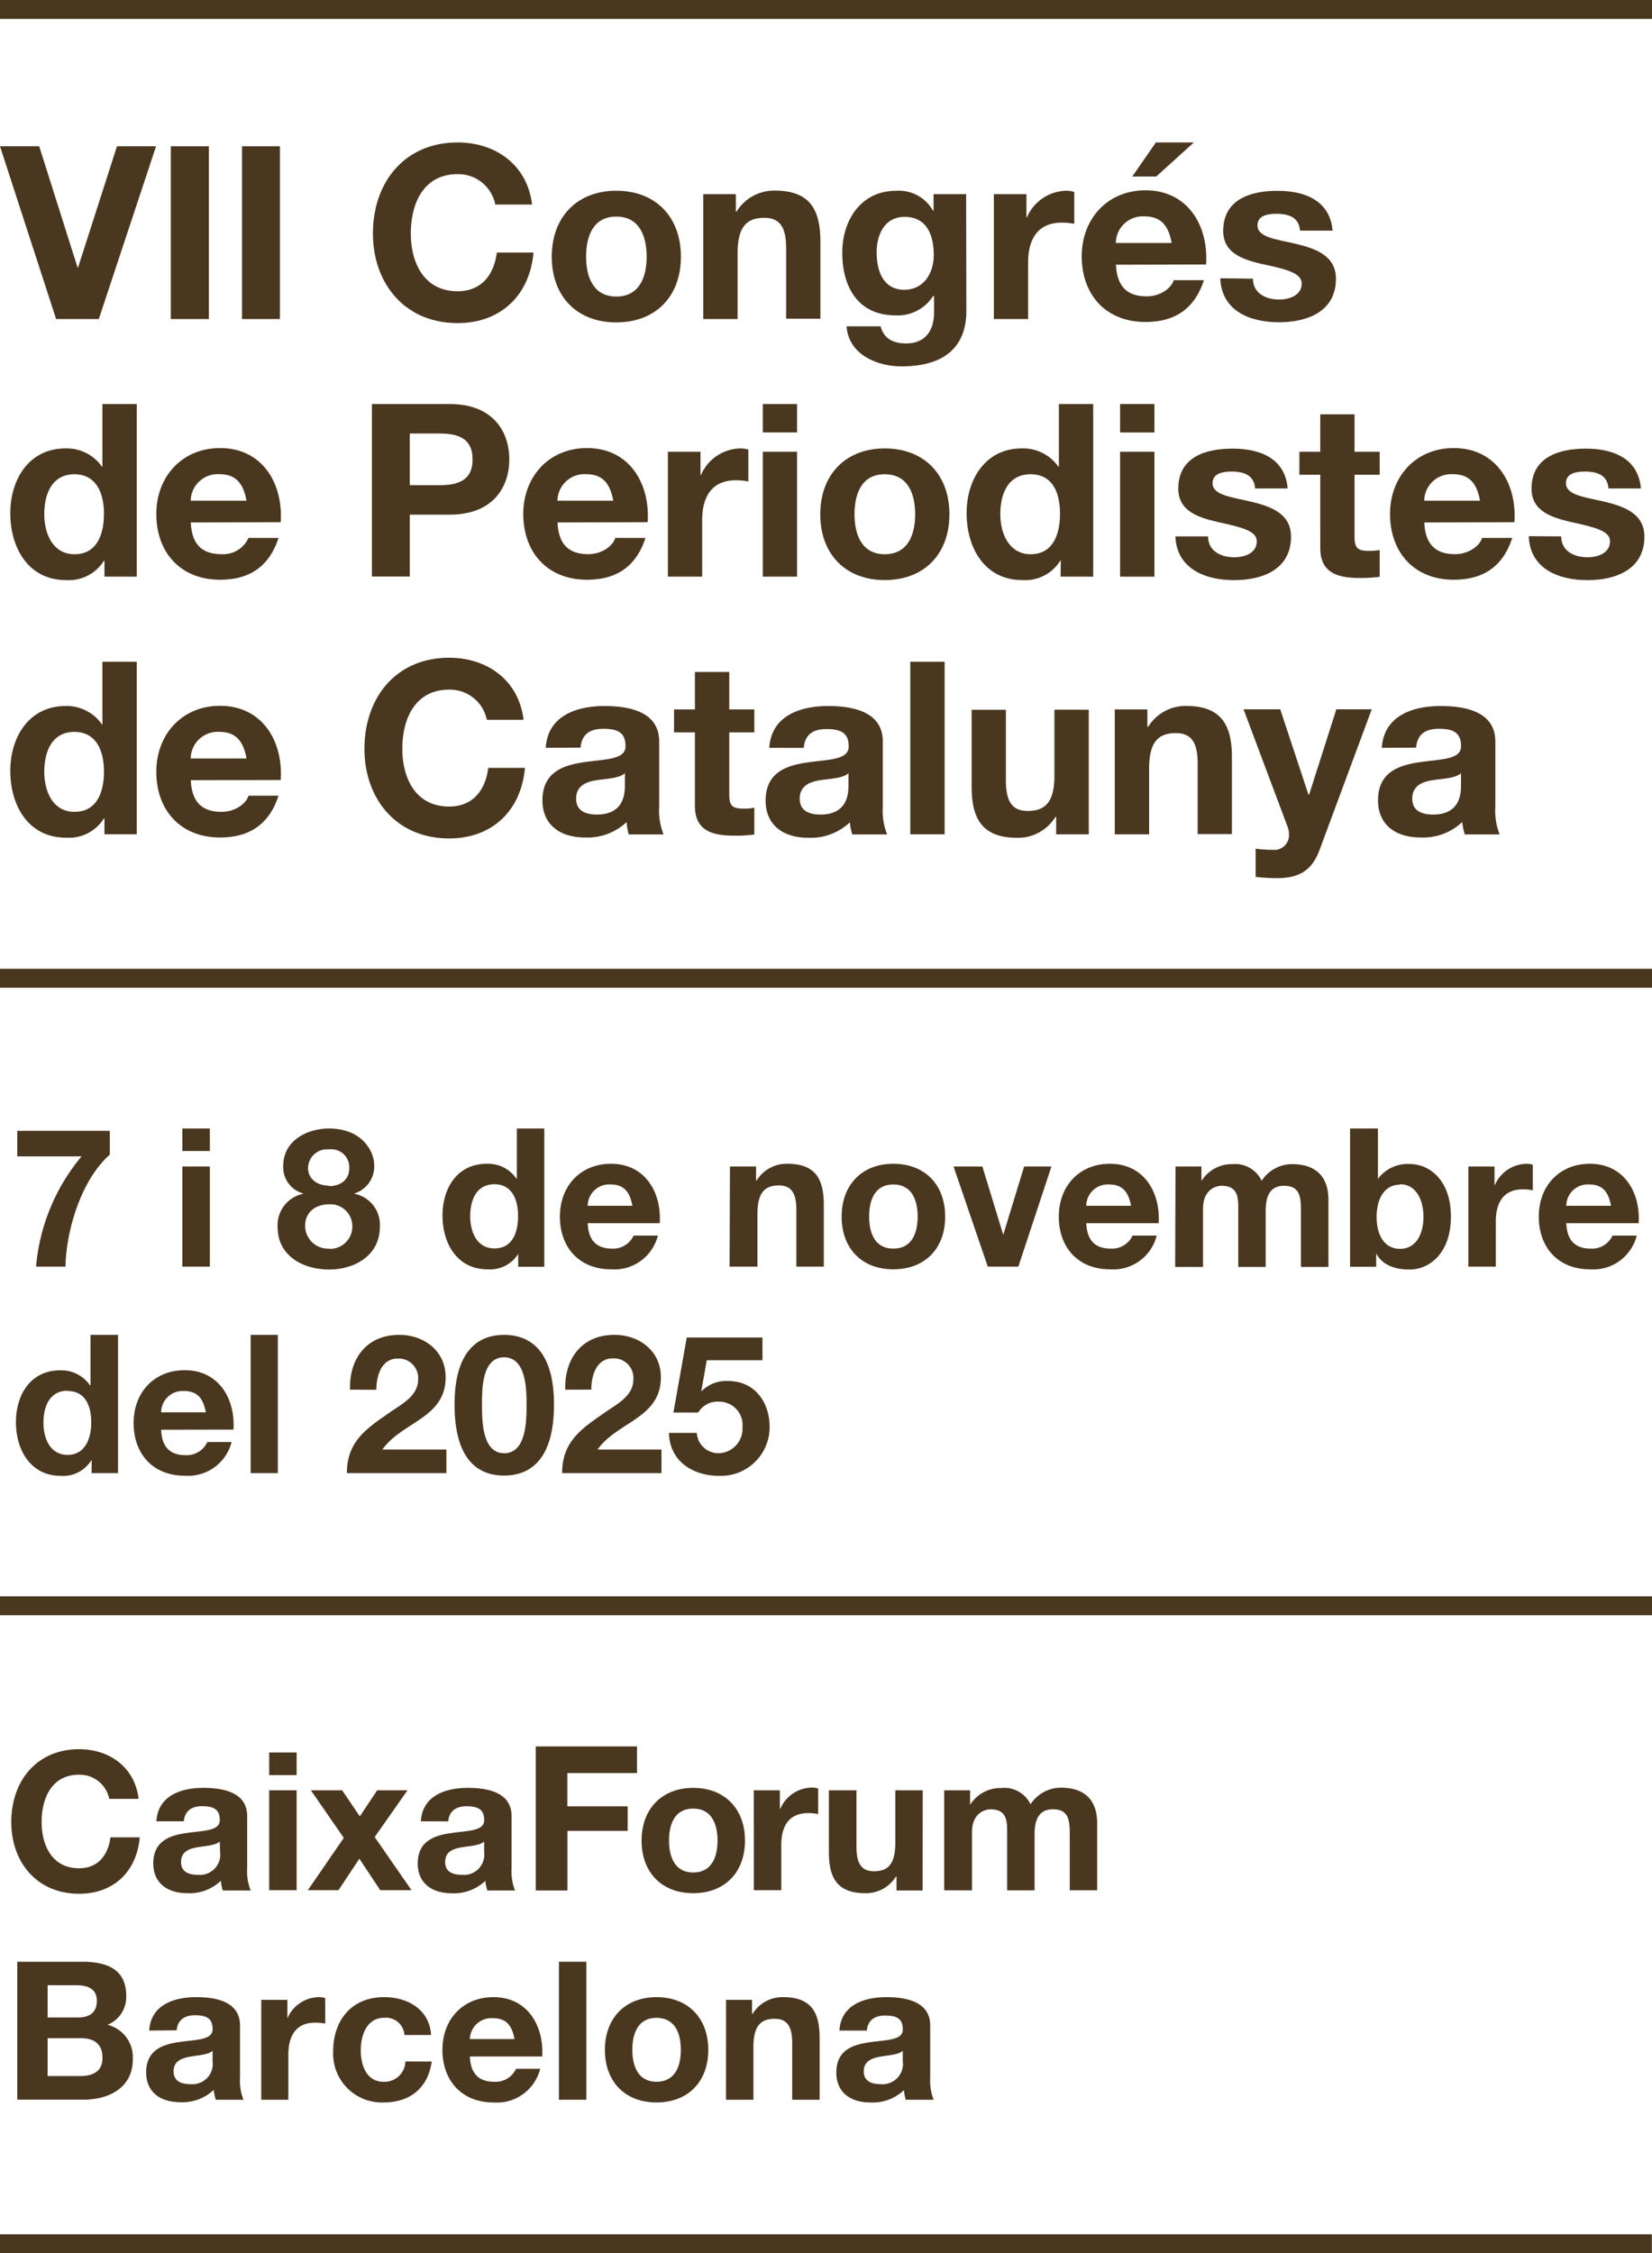 <svg xmlns="http://www.w3.org/2000/svg" viewBox="0 0 237.25 323.45"><defs><style>.cls-1{fill:#4a371f;}</style></defs><g id="Capa_2" data-name="Capa 2"><g id="Capa_1-2" data-name="Capa 1"><path class="cls-1" d="M14.19,45.8H8.06L0,21H5.63l5.51,17.4h.07L16.8,21h5.61Z"></path><path class="cls-1" d="M24.53,21H30V45.8H24.53Z"></path><path class="cls-1" d="M34.76,21H40.2V45.8H34.76Z"></path><path class="cls-1" d="M71.13,29.36A5.41,5.41,0,0,0,65.72,25C60.83,25,59,29.19,59,33.52c0,4.13,1.84,8.29,6.73,8.29,3.33,0,5.2-2.26,5.62-5.55h5.27c-.56,6.21-4.79,10.12-10.89,10.12-7.63,0-12.17-5.72-12.17-12.86,0-7.35,4.54-13.07,12.17-13.07,5.41,0,10,3.19,10.68,8.91Z"></path><path class="cls-1" d="M88.5,27.38c5.65,0,9.29,3.75,9.29,9.47s-3.64,9.43-9.29,9.43-9.26-3.74-9.26-9.43S82.88,27.38,88.5,27.38Zm0,15.19c3.36,0,4.37-2.84,4.37-5.72s-1-5.76-4.37-5.76S84.17,34,84.17,36.85,85.17,42.57,88.5,42.57Z"></path><path class="cls-1" d="M101,27.87h4.68v2.49h.11a6.33,6.33,0,0,1,5.48-3c5.23,0,6.55,2.95,6.55,7.39v11h-4.92V35.67c0-3-.84-4.4-3.16-4.4-2.67,0-3.81,1.49-3.81,5.13v9.4H101Z"></path><path class="cls-1" d="M138.78,44.65c0,3-1.08,7.94-9.3,7.94-3.53,0-7.62-1.7-7.9-5.75h4.89c.45,1.83,1.91,2.46,3.67,2.46,2.74,0,4-1.84,4-4.44V42.5H134a6,6,0,0,1-5.38,2.77c-5.41,0-7.66-4.09-7.66-9,0-4.65,2.7-8.88,7.7-8.88A5.62,5.62,0,0,1,134,30.26h.07V27.87h4.68Zm-4.68-8c0-2.92-1-5.52-4.2-5.52-2.77,0-4,2.43-4,5.1s.94,5.37,4,5.37C132.71,41.56,134.1,39.17,134.1,36.61Z"></path><path class="cls-1" d="M142.73,27.87h4.68V31.2h.07a6.3,6.3,0,0,1,5.72-3.82,3.54,3.54,0,0,1,1.08.18v4.57a9.33,9.33,0,0,0-1.77-.17c-3.64,0-4.86,2.57-4.86,5.76V45.8h-4.92Z"></path><path class="cls-1" d="M160.27,38c.14,3.15,1.63,4.54,4.41,4.54,2,0,3.57-1.21,3.88-2.32h4.34c-1.39,4.26-4.34,6-8.39,6-5.66,0-9.16-3.88-9.16-9.43,0-5.38,3.71-9.47,9.16-9.47,6.1,0,9.08,5.13,8.7,10.65Zm8-3.12c-.46-2.5-1.53-3.82-3.92-3.82a3.87,3.87,0,0,0-4.1,3.82Zm-2.22-9.54h-3.44L166,20.45h5.45Z"></path><path class="cls-1" d="M179.94,40c0,2.11,1.87,3,3.77,3,1.39,0,3.23-.56,3.23-2.29,0-1.49-2.08-2.05-5.58-2.78-2.88-.66-5.69-1.59-5.69-4.78,0-4.58,4-5.76,7.8-5.76s7.53,1.32,7.91,5.72H186.7c-.14-1.9-1.6-2.42-3.37-2.42-1.11,0-2.74.17-2.74,1.66,0,1.77,2.81,2,5.59,2.67s5.68,1.7,5.68,5c0,4.71-4.12,6.24-8.18,6.24s-8.25-1.56-8.43-6.31Z"></path><path class="cls-1" d="M15,80.49h-.07a5.93,5.93,0,0,1-5.45,2.78c-5.41,0-8-4.62-8-9.61,0-4.82,2.67-9.29,7.94-9.29A6.17,6.17,0,0,1,14.65,67h.06V58h4.93V82.78H15Zm-4.3-12.41c-3.23,0-4.34,2.81-4.34,5.72s1.29,5.76,4.34,5.76c3.22,0,4.23-2.85,4.23-5.8S13.85,68.08,10.66,68.08Z"></path><path class="cls-1" d="M27.4,75c.14,3.16,1.63,4.55,4.41,4.55a4,4,0,0,0,3.88-2.33H40c-1.39,4.27-4.34,6-8.39,6-5.66,0-9.16-3.89-9.16-9.44,0-5.37,3.71-9.46,9.16-9.46,6.1,0,9.08,5.13,8.7,10.64Zm8-3.12c-.45-2.49-1.52-3.81-3.91-3.81a3.87,3.87,0,0,0-4.1,3.81Z"></path><path class="cls-1" d="M53.41,58H64.58c6.2,0,8.56,3.92,8.56,7.94s-2.36,7.94-8.56,7.94H58.85v8.88H53.41Zm5.44,11.65h4.23c2.5,0,4.79-.55,4.79-3.71s-2.29-3.71-4.79-3.71H58.85Z"></path><path class="cls-1" d="M80.07,75c.14,3.16,1.63,4.55,4.41,4.55,2,0,3.57-1.22,3.88-2.33H92.7c-1.39,4.27-4.34,6-8.4,6-5.65,0-9.15-3.89-9.15-9.44,0-5.37,3.71-9.46,9.15-9.46,6.11,0,9.09,5.13,8.71,10.64Zm8-3.12c-.45-2.49-1.52-3.81-3.91-3.81a3.87,3.87,0,0,0-4.1,3.81Z"></path><path class="cls-1" d="M95.92,64.85h4.68v3.33h.07a6.31,6.31,0,0,1,5.72-3.81,3.87,3.87,0,0,1,1.08.17v4.58a8.53,8.53,0,0,0-1.77-.18c-3.64,0-4.86,2.57-4.86,5.76v8.08H95.92Z"></path><path class="cls-1" d="M114.47,62.08h-4.92V58h4.92Zm-4.92,2.77h4.92V82.78h-4.92Z"></path><path class="cls-1" d="M127.06,64.37c5.65,0,9.29,3.74,9.29,9.46s-3.64,9.44-9.29,9.44-9.26-3.75-9.26-9.44S121.44,64.37,127.06,64.37Zm0,15.19c3.36,0,4.37-2.85,4.37-5.73s-1-5.75-4.37-5.75-4.34,2.88-4.34,5.75S123.73,79.56,127.06,79.56Z"></path><path class="cls-1" d="M152.34,80.49h-.07a5.93,5.93,0,0,1-5.45,2.78c-5.41,0-8-4.62-8-9.61,0-4.82,2.67-9.29,7.94-9.29A6.16,6.16,0,0,1,152,67h.07V58H157V82.78h-4.68ZM148,68.08c-3.23,0-4.34,2.81-4.34,5.72S145,79.56,148,79.56c3.22,0,4.23-2.85,4.23-5.8S151.23,68.08,148,68.08Z"></path><path class="cls-1" d="M165.79,62.08h-4.93V58h4.93Zm-4.93,2.77h4.93V82.78h-4.93Z"></path><path class="cls-1" d="M173.49,77c0,2.11,1.87,3,3.78,3,1.38,0,3.22-.55,3.22-2.29,0-1.49-2.08-2-5.58-2.77-2.88-.66-5.69-1.6-5.69-4.79,0-4.57,3.95-5.75,7.8-5.75s7.53,1.32,7.91,5.72h-4.68c-.14-1.91-1.6-2.43-3.37-2.43-1.11,0-2.74.18-2.74,1.67,0,1.76,2.81,2,5.59,2.67s5.68,1.7,5.68,5c0,4.72-4.12,6.25-8.18,6.25S169,81.71,168.8,77Z"></path><path class="cls-1" d="M194.53,64.85h3.61v3.3h-3.61V77c0,1.67.42,2.08,2.08,2.08a7.22,7.22,0,0,0,1.53-.13v3.85a20.1,20.1,0,0,1-2.88.17c-3,0-5.65-.66-5.65-4.27V68.15h-3v-3.3h3V59.48h4.92Z"></path><path class="cls-1" d="M204.55,75c.14,3.16,1.63,4.55,4.41,4.55,2,0,3.57-1.22,3.88-2.33h4.34c-1.39,4.27-4.34,6-8.4,6-5.65,0-9.15-3.89-9.15-9.44,0-5.37,3.71-9.46,9.15-9.46,6.11,0,9.09,5.13,8.71,10.64Zm8-3.12c-.45-2.49-1.52-3.81-3.91-3.81a3.87,3.87,0,0,0-4.1,3.81Z"></path><path class="cls-1" d="M224.21,77c0,2.11,1.88,3,3.78,3,1.39,0,3.23-.55,3.23-2.29,0-1.49-2.08-2-5.58-2.77-2.88-.66-5.69-1.6-5.69-4.79,0-4.57,4-5.75,7.8-5.75s7.53,1.32,7.91,5.72H231c-.14-1.91-1.6-2.43-3.37-2.43-1.11,0-2.74.18-2.74,1.67,0,1.76,2.81,2,5.58,2.67s5.69,1.7,5.69,5c0,4.72-4.12,6.25-8.18,6.25s-8.25-1.56-8.43-6.31Z"></path><path class="cls-1" d="M15,117.48h-.07a5.93,5.93,0,0,1-5.45,2.77c-5.41,0-8-4.61-8-9.6,0-4.82,2.67-9.3,7.94-9.3A6.17,6.17,0,0,1,14.65,104h.06V95h4.93v24.76H15Zm-4.3-12.42c-3.23,0-4.34,2.81-4.34,5.73s1.29,5.75,4.34,5.75c3.22,0,4.23-2.84,4.23-5.79S13.85,105.06,10.66,105.06Z"></path><path class="cls-1" d="M27.4,112c.14,3.15,1.63,4.54,4.41,4.54,2,0,3.57-1.21,3.88-2.32H40c-1.39,4.26-4.34,6-8.39,6-5.66,0-9.16-3.88-9.16-9.43,0-5.38,3.71-9.47,9.16-9.47,6.1,0,9.08,5.14,8.7,10.65Zm8-3.12c-.45-2.5-1.52-3.82-3.91-3.82a3.87,3.87,0,0,0-4.1,3.82Z"></path><path class="cls-1" d="M69.92,103.33A5.41,5.41,0,0,0,64.51,99c-4.89,0-6.73,4.16-6.73,8.49,0,4.13,1.84,8.29,6.73,8.29,3.33,0,5.2-2.26,5.61-5.55h5.27c-.55,6.21-4.78,10.13-10.88,10.13-7.63,0-12.17-5.73-12.17-12.87,0-7.35,4.54-13.07,12.17-13.07,5.41,0,10,3.19,10.68,8.91Z"></path><path class="cls-1" d="M78.38,107.35c.27-4.58,4.4-6,8.42-6,3.57,0,7.87.8,7.87,5.1v9.33a9.2,9.2,0,0,0,.63,4h-5A7.35,7.35,0,0,1,90,118a8.18,8.18,0,0,1-6,2.22c-3.43,0-6.1-1.7-6.1-5.37.07-8.15,12.14-3.78,11.93-7.81,0-2.08-1.46-2.42-3.19-2.42-1.91,0-3.09.76-3.26,2.7ZM89.75,111c-.83.73-2.57.77-4.09,1s-2.92.84-2.92,2.64,1.43,2.29,3,2.29c3.85,0,4-3,4-4.13Z"></path><path class="cls-1" d="M104.73,101.84h3.6v3.29h-3.6V114c0,1.66.41,2.08,2.08,2.08a6.55,6.55,0,0,0,1.52-.14v3.85a18.62,18.62,0,0,1-2.87.17c-3.06,0-5.66-.65-5.66-4.26V105.13h-3v-3.29h3V96.46h4.93Z"></path><path class="cls-1" d="M110.48,107.35c.28-4.58,4.41-6,8.43-6,3.57,0,7.87.8,7.87,5.1v9.33a9.22,9.22,0,0,0,.62,4h-5a7.9,7.9,0,0,1-.35-1.74,8.16,8.16,0,0,1-6,2.22c-3.43,0-6.1-1.7-6.1-5.37.07-8.15,12.13-3.78,11.93-7.81,0-2.08-1.46-2.42-3.19-2.42-1.91,0-3.09.76-3.26,2.7ZM121.86,111c-.84.73-2.57.77-4.09,1s-2.92.84-2.92,2.64,1.42,2.29,3,2.29c3.85,0,4-3,4-4.13Z"></path><path class="cls-1" d="M130.73,95h4.93v24.76h-4.93Z"></path><path class="cls-1" d="M156.36,119.77h-4.68v-2.5h-.11a6.31,6.31,0,0,1-5.48,3c-5.23,0-6.55-3-6.55-7.38v-11h4.92V112c0,3,.84,4.41,3.16,4.41,2.67,0,3.81-1.49,3.81-5.13v-9.4h4.93Z"></path><path class="cls-1" d="M160.1,101.84h4.68v2.5h.11a6.3,6.3,0,0,1,5.48-3c5.23,0,6.55,3,6.55,7.39v11H172V109.64c0-3-.84-4.4-3.16-4.4-2.67,0-3.81,1.49-3.81,5.13v9.4H160.1Z"></path><path class="cls-1" d="M189.51,122c-1.08,2.88-2.81,4.06-6.18,4.06a27.62,27.62,0,0,1-3-.18v-4.05a20.87,20.87,0,0,0,2.87.17,2.1,2.1,0,0,0,1.91-2.25,2.92,2.92,0,0,0-.21-1.11l-6.31-16.82h5.27l4.06,12.27H188l3.92-12.27H197Z"></path><path class="cls-1" d="M198.45,107.35c.28-4.58,4.4-6,8.43-6,3.57,0,7.87.8,7.87,5.1v9.33a9.22,9.22,0,0,0,.62,4h-5A7.9,7.9,0,0,1,210,118a8.16,8.16,0,0,1-6,2.22c-3.43,0-6.1-1.7-6.1-5.37.07-8.15,12.13-3.78,11.92-7.81,0-2.08-1.45-2.42-3.19-2.42-1.9,0-3.08.76-3.26,2.7ZM209.82,111c-.83.73-2.56.77-4.09,1s-2.91.84-2.91,2.64,1.42,2.29,3,2.29c3.85,0,4-3,4-4.13Z"></path><path class="cls-1" d="M237.25,0V2.72H0V0Z"></path><path class="cls-1" d="M237.25,139.07v2.72H0v-2.72Z"></path><path class="cls-1" d="M237.25,229.15v2.72H0v-2.72Z"></path><path class="cls-1" d="M237.23,320.73v2.72H0v-2.72Z"></path><path class="cls-1" d="M15.77,165.75c-4.09,3.59-6.28,10.87-6.36,16.07H5.18A28.46,28.46,0,0,1,11.71,166H2.48v-3.67H15.77Z"></path><path class="cls-1" d="M30.14,165.23H26.19V162h3.95Zm-3.95,2.22h3.95v14.37H26.19Z"></path><path class="cls-1" d="M47.24,162c4.83,0,6.5,3.34,6.5,5.23a4.08,4.08,0,0,1-2.83,4.09v.05a4.53,4.53,0,0,1,3.64,4.75c0,4.12-3.64,6.12-7.29,6.12s-7.39-1.89-7.39-6.09a4.6,4.6,0,0,1,3.67-4.78v-.05a3.89,3.89,0,0,1-2.86-4C40.68,163.78,44.07,162,47.24,162Zm0,17.27A3.2,3.2,0,0,0,50.6,176a3.15,3.15,0,0,0-3.34-3.12c-1.91,0-3.44,1.09-3.44,3.09A3.28,3.28,0,0,0,47.26,179.24Zm0-9c1.64,0,2.92-.89,2.92-2.56A2.58,2.58,0,0,0,47.24,165a2.72,2.72,0,0,0-3,2.69C44.26,169.31,45.65,170.2,47.24,170.2Z"></path><path class="cls-1" d="M74.42,180h0A4.77,4.77,0,0,1,70,182.21c-4.33,0-6.45-3.7-6.45-7.7s2.14-7.45,6.37-7.45a4.94,4.94,0,0,1,4.25,2.14h.06V162h3.94v19.85H74.42ZM71,170c-2.58,0-3.47,2.26-3.47,4.59s1,4.62,3.47,4.62c2.59,0,3.4-2.28,3.4-4.65S73.53,170,71,170Z"></path><path class="cls-1" d="M84.4,175.59c.11,2.53,1.31,3.65,3.53,3.65A3.24,3.24,0,0,0,91,177.37h3.48a6.44,6.44,0,0,1-6.73,4.84c-4.53,0-7.34-3.11-7.34-7.56s3-7.59,7.34-7.59c4.89,0,7.28,4.11,7,8.53Zm6.42-2.5c-.36-2-1.22-3.06-3.14-3.06a3.09,3.09,0,0,0-3.28,3.06Z"></path><path class="cls-1" d="M104.83,167.45h3.75v2h.09a5.06,5.06,0,0,1,4.39-2.39c4.2,0,5.25,2.36,5.25,5.92v8.84h-3.94V173.7c0-2.36-.67-3.53-2.53-3.53-2.14,0-3.06,1.2-3.06,4.12v7.53h-4Z"></path><path class="cls-1" d="M128.29,167.06c4.53,0,7.45,3,7.45,7.59s-2.92,7.56-7.45,7.56-7.42-3-7.42-7.56S123.79,167.06,128.29,167.06Zm0,12.18c2.7,0,3.5-2.28,3.5-4.59s-.8-4.62-3.5-4.62-3.47,2.31-3.47,4.62S125.62,179.24,128.29,179.24Z"></path><path class="cls-1" d="M146.25,181.82h-4.39l-4.92-14.37h4.14l3,9.81h0l3-9.81h3.92Z"></path><path class="cls-1" d="M156,175.59c.12,2.53,1.31,3.65,3.54,3.65a3.25,3.25,0,0,0,3.11-1.87h3.47a6.43,6.43,0,0,1-6.72,4.84c-4.54,0-7.34-3.11-7.34-7.56s3-7.59,7.34-7.59c4.89,0,7.28,4.11,7,8.53Zm6.43-2.5c-.37-2-1.23-3.06-3.15-3.06a3.1,3.1,0,0,0-3.28,3.06Z"></path><path class="cls-1" d="M168.82,167.45h3.72v2h.06a5.14,5.14,0,0,1,4.39-2.34,4.21,4.21,0,0,1,4.2,2.39,5.25,5.25,0,0,1,4.34-2.39c3.05,0,5.25,1.42,5.25,5.14v9.62h-3.95v-8.14c0-1.92-.16-3.51-2.42-3.51s-2.64,1.87-2.64,3.65v8h-3.94v-8.06c0-1.67.11-3.59-2.4-3.59-.77,0-2.66.5-2.66,3.31v8.34h-4Z"></path><path class="cls-1" d="M193.89,162h4v7.23h0a5.34,5.34,0,0,1,4.54-2.14c2.86,0,5.94,2.31,5.94,7.56s-3.08,7.59-5.94,7.59c-2.12,0-3.87-.64-4.73-2.22h-.06v1.83h-3.75Zm7.17,8.06c-2.33,0-3.36,2.17-3.36,4.62s1,4.59,3.36,4.59,3.37-2.2,3.37-4.59S203.4,170,201.06,170Z"></path><path class="cls-1" d="M210.88,167.45h3.75v2.67h.05a5.06,5.06,0,0,1,4.59-3.06,3,3,0,0,1,.86.14v3.67a7.42,7.42,0,0,0-1.42-.14c-2.91,0-3.89,2.06-3.89,4.61v6.48h-3.94Z"></path><path class="cls-1" d="M224.94,175.59c.11,2.53,1.31,3.65,3.53,3.65a3.24,3.24,0,0,0,3.11-1.87h3.48a6.44,6.44,0,0,1-6.73,4.84c-4.53,0-7.34-3.11-7.34-7.56s3-7.59,7.34-7.59c4.89,0,7.29,4.11,7,8.53Zm6.42-2.5c-.36-2-1.22-3.06-3.14-3.06a3.09,3.09,0,0,0-3.28,3.06Z"></path><path class="cls-1" d="M13.16,209.64H13.1a4.74,4.74,0,0,1-4.36,2.22c-4.34,0-6.45-3.7-6.45-7.7s2.14-7.45,6.36-7.45a5,5,0,0,1,4.26,2.14H13v-7.23h3.95v19.85H13.16Zm-3.45-10c-2.58,0-3.47,2.26-3.47,4.59s1,4.62,3.47,4.62,3.39-2.28,3.39-4.65S12.27,199.68,9.71,199.68Z"></path><path class="cls-1" d="M23.14,205.24c.11,2.53,1.3,3.65,3.53,3.65A3.25,3.25,0,0,0,29.78,207h3.48a6.45,6.45,0,0,1-6.73,4.84c-4.53,0-7.34-3.11-7.34-7.56s3-7.59,7.34-7.59c4.89,0,7.28,4.11,7,8.53Zm6.42-2.5c-.36-2-1.23-3.06-3.14-3.06a3.09,3.09,0,0,0-3.28,3.06Z"></path><path class="cls-1" d="M36,191.62H39.9v19.85H36Z"></path><path class="cls-1" d="M50.27,199.49c-.14-4.45,2.39-7.87,7.06-7.87,3.55,0,6.67,2.28,6.67,6.09,0,5.89-6.26,6.37-9.09,10.37h9.2v3.39H49.82c0-4.53,2.78-6.39,6.14-8.7,1.7-1.2,4.09-2.36,4.09-4.75a2.8,2.8,0,0,0-2.92-3c-2.33,0-3.08,2.42-3.08,4.48Z"></path><path class="cls-1" d="M72.39,191.62c3.89,0,7.17,2.45,7.17,10,0,7.75-3.28,10.2-7.17,10.2s-7.11-2.45-7.11-10.2C65.28,194.07,68.53,191.62,72.39,191.62Zm0,17c3.23,0,3.23-4.76,3.23-7,0-2,0-6.78-3.23-6.78s-3.17,4.75-3.17,6.78C69.22,203.85,69.22,208.61,72.39,208.61Z"></path><path class="cls-1" d="M81.18,199.49c-.14-4.45,2.39-7.87,7.06-7.87,3.55,0,6.67,2.28,6.67,6.09,0,5.89-6.26,6.37-9.09,10.37H95v3.39H80.73c0-4.53,2.78-6.39,6.14-8.7,1.7-1.2,4.09-2.36,4.09-4.75A2.8,2.8,0,0,0,88,195c-2.33,0-3.08,2.42-3.08,4.48Z"></path><path class="cls-1" d="M109.5,195.26h-8l-.78,4.42,0,.06a5,5,0,0,1,3.81-1.5c3.84,0,6,3,6,6.62a7,7,0,0,1-7.23,7c-3.78,0-7.14-2.08-7.23-6.17h4a3.11,3.11,0,0,0,3.2,2.92,3.52,3.52,0,0,0,3.36-3.75,3.35,3.35,0,0,0-3.36-3.65,3.24,3.24,0,0,0-3,1.56H96.71L98.63,192H109.5Z"></path><path class="cls-1" d="M15.69,258.23a4.33,4.33,0,0,0-4.33-3.47c-3.91,0-5.38,3.33-5.38,6.8,0,3.3,1.47,6.63,5.38,6.63,2.66,0,4.16-1.81,4.5-4.44h4.21c-.44,5-3.83,8.1-8.71,8.1-6.1,0-9.74-4.58-9.74-10.29,0-5.88,3.64-10.46,9.74-10.46,4.33,0,8,2.55,8.55,7.13Z"></path><path class="cls-1" d="M22.46,261.45c.22-3.67,3.52-4.8,6.74-4.8,2.86,0,6.3.63,6.3,4.07v7.47a7.36,7.36,0,0,0,.5,3.19H32a6,6,0,0,1-.28-1.39,6.55,6.55,0,0,1-4.82,1.78c-2.75,0-4.89-1.36-4.89-4.3.06-6.52,9.71-3,9.55-6.25,0-1.66-1.17-1.94-2.56-1.94s-2.46.61-2.6,2.17Zm9.1,2.91c-.67.58-2.06.61-3.28.83S26,265.86,26,267.3s1.14,1.83,2.42,1.83a2.92,2.92,0,0,0,3.19-3.3Z"></path><path class="cls-1" d="M42.6,254.82H38.66v-3.25H42.6ZM38.66,257H42.6v14.34H38.66Z"></path><path class="cls-1" d="M49.37,263.83,44.65,257h4.49l2.53,3.74,2.5-3.74h4.35l-4.71,6.71,5.29,7.63H54.61l-3-4.52-3,4.52H44.21Z"></path><path class="cls-1" d="M60.44,261.45c.22-3.67,3.52-4.8,6.74-4.8,2.85,0,6.29.63,6.29,4.07v7.47a7.36,7.36,0,0,0,.5,3.19H70A6,6,0,0,1,69.7,270a6.56,6.56,0,0,1-4.83,1.78c-2.74,0-4.88-1.36-4.88-4.3.06-6.52,9.71-3,9.54-6.25,0-1.66-1.16-1.94-2.55-1.94s-2.47.61-2.61,2.17Zm9.09,2.91c-.66.58-2,.61-3.27.83s-2.33.67-2.33,2.11,1.14,1.83,2.41,1.83a2.92,2.92,0,0,0,3.19-3.3Z"></path><path class="cls-1" d="M99.55,256.65c4.52,0,7.44,3,7.44,7.57s-2.92,7.55-7.44,7.55-7.41-3-7.41-7.55S95.06,256.65,99.55,256.65Zm0,12.15c2.69,0,3.5-2.28,3.5-4.58s-.81-4.6-3.5-4.6-3.47,2.3-3.47,4.6S96.89,268.8,99.55,268.8Z"></path><path class="cls-1" d="M108.25,257H112v2.66h.06a5,5,0,0,1,4.58-3.05,2.77,2.77,0,0,1,.86.14v3.66a6.76,6.76,0,0,0-1.42-.14c-2.91,0-3.88,2.05-3.88,4.6v6.47h-3.94Z"></path><path class="cls-1" d="M132.5,271.38h-3.75v-2h-.08a5.06,5.06,0,0,1-4.39,2.39c-4.18,0-5.24-2.36-5.24-5.91V257H123v8.1c0,2.35.67,3.52,2.52,3.52,2.14,0,3.06-1.19,3.06-4.11V257h3.94Z"></path><path class="cls-1" d="M135.6,257h3.72V259h.06a5.13,5.13,0,0,1,4.38-2.33A4.2,4.2,0,0,1,148,259a5.24,5.24,0,0,1,4.33-2.38c3.05,0,5.24,1.41,5.24,5.13v9.6h-3.94v-8.13c0-1.92-.17-3.5-2.41-3.5s-2.64,1.86-2.64,3.64v8h-3.94v-8.05c0-1.66.11-3.58-2.38-3.58-.78,0-2.67.5-2.67,3.31v8.32H135.6Z"></path><path class="cls-1" d="M2.48,281.61h9.33c3.77,0,6.32,1.22,6.32,4.91a4.31,4.31,0,0,1-2.69,4.14,4.8,4.8,0,0,1,3.63,5c0,4-3.41,5.74-7,5.74H2.48Zm4.36,8h4.41c1.55,0,2.66-.69,2.66-2.36,0-1.86-1.44-2.27-3-2.27H6.84Zm0,8.41H11.5c1.69,0,3.22-.56,3.22-2.61s-1.25-2.83-3.14-2.83H6.84Z"></path><path class="cls-1" d="M21.43,291.49c.22-3.66,3.52-4.8,6.74-4.8,2.86,0,6.3.64,6.3,4.08v7.46a7.33,7.33,0,0,0,.5,3.19H31A5.82,5.82,0,0,1,30.7,300a6.55,6.55,0,0,1-4.83,1.77c-2.75,0-4.88-1.36-4.88-4.3.05-6.52,9.71-3,9.54-6.24,0-1.67-1.16-1.94-2.55-1.94s-2.47.61-2.61,2.16Zm9.1,2.91c-.67.59-2.05.61-3.27.84s-2.33.66-2.33,2.1,1.13,1.84,2.41,1.84a2.92,2.92,0,0,0,3.19-3.31Z"></path><path class="cls-1" d="M37.52,287.08h3.75v2.66h0a5,5,0,0,1,4.58-3.05,3.09,3.09,0,0,1,.86.14v3.66a7.42,7.42,0,0,0-1.42-.14c-2.91,0-3.88,2.06-3.88,4.61v6.46H37.52Z"></path><path class="cls-1" d="M58.08,292.13a2.64,2.64,0,0,0-2.92-2.47c-2.52,0-3.35,2.55-3.35,4.66s.8,4.52,3.27,4.52a3,3,0,0,0,3.14-2.91H62c-.53,3.8-3.11,5.88-6.91,5.88a7,7,0,0,1-7.24-7.35c0-4.47,2.66-7.77,7.32-7.77,3.39,0,6.52,1.78,6.74,5.44Z"></path><path class="cls-1" d="M67.48,295.21c.11,2.52,1.31,3.63,3.53,3.63a3.23,3.23,0,0,0,3.1-1.86h3.47a6.42,6.42,0,0,1-6.71,4.83c-4.53,0-7.33-3.11-7.33-7.55s3-7.57,7.33-7.57c4.88,0,7.26,4.11,7,8.52Zm6.41-2.5c-.36-2-1.22-3-3.13-3a3.09,3.09,0,0,0-3.28,3Z"></path><path class="cls-1" d="M80.27,281.61h3.94v19.81H80.27Z"></path><path class="cls-1" d="M94.28,286.69c4.52,0,7.44,3,7.44,7.57s-2.92,7.55-7.44,7.55-7.41-3-7.41-7.55S89.79,286.69,94.28,286.69Zm0,12.15c2.69,0,3.5-2.27,3.5-4.58s-.81-4.6-3.5-4.6-3.47,2.3-3.47,4.6S91.62,298.84,94.28,298.84Z"></path><path class="cls-1" d="M104.27,287.08H108v2h.09a5,5,0,0,1,4.38-2.39c4.19,0,5.24,2.36,5.24,5.91v8.82h-3.94v-8.1c0-2.36-.66-3.52-2.52-3.52-2.14,0-3.05,1.19-3.05,4.1v7.52h-3.94Z"></path><path class="cls-1" d="M120.55,291.49c.22-3.66,3.52-4.8,6.74-4.8,2.86,0,6.3.64,6.3,4.08v7.46a7.33,7.33,0,0,0,.5,3.19h-4a5.82,5.82,0,0,1-.27-1.38,6.55,6.55,0,0,1-4.83,1.77c-2.75,0-4.88-1.36-4.88-4.3,0-6.52,9.71-3,9.54-6.24,0-1.67-1.16-1.94-2.55-1.94s-2.47.61-2.61,2.16Zm9.1,2.91c-.67.59-2.05.61-3.27.84s-2.33.66-2.33,2.1,1.13,1.84,2.41,1.84a2.92,2.92,0,0,0,3.19-3.31Z"></path><path class="cls-1" d="M76.94,250.7H91.48v3.82h-10v4.78h8.66v3.53H81.49v8.55H76.94Z"></path></g></g></svg>